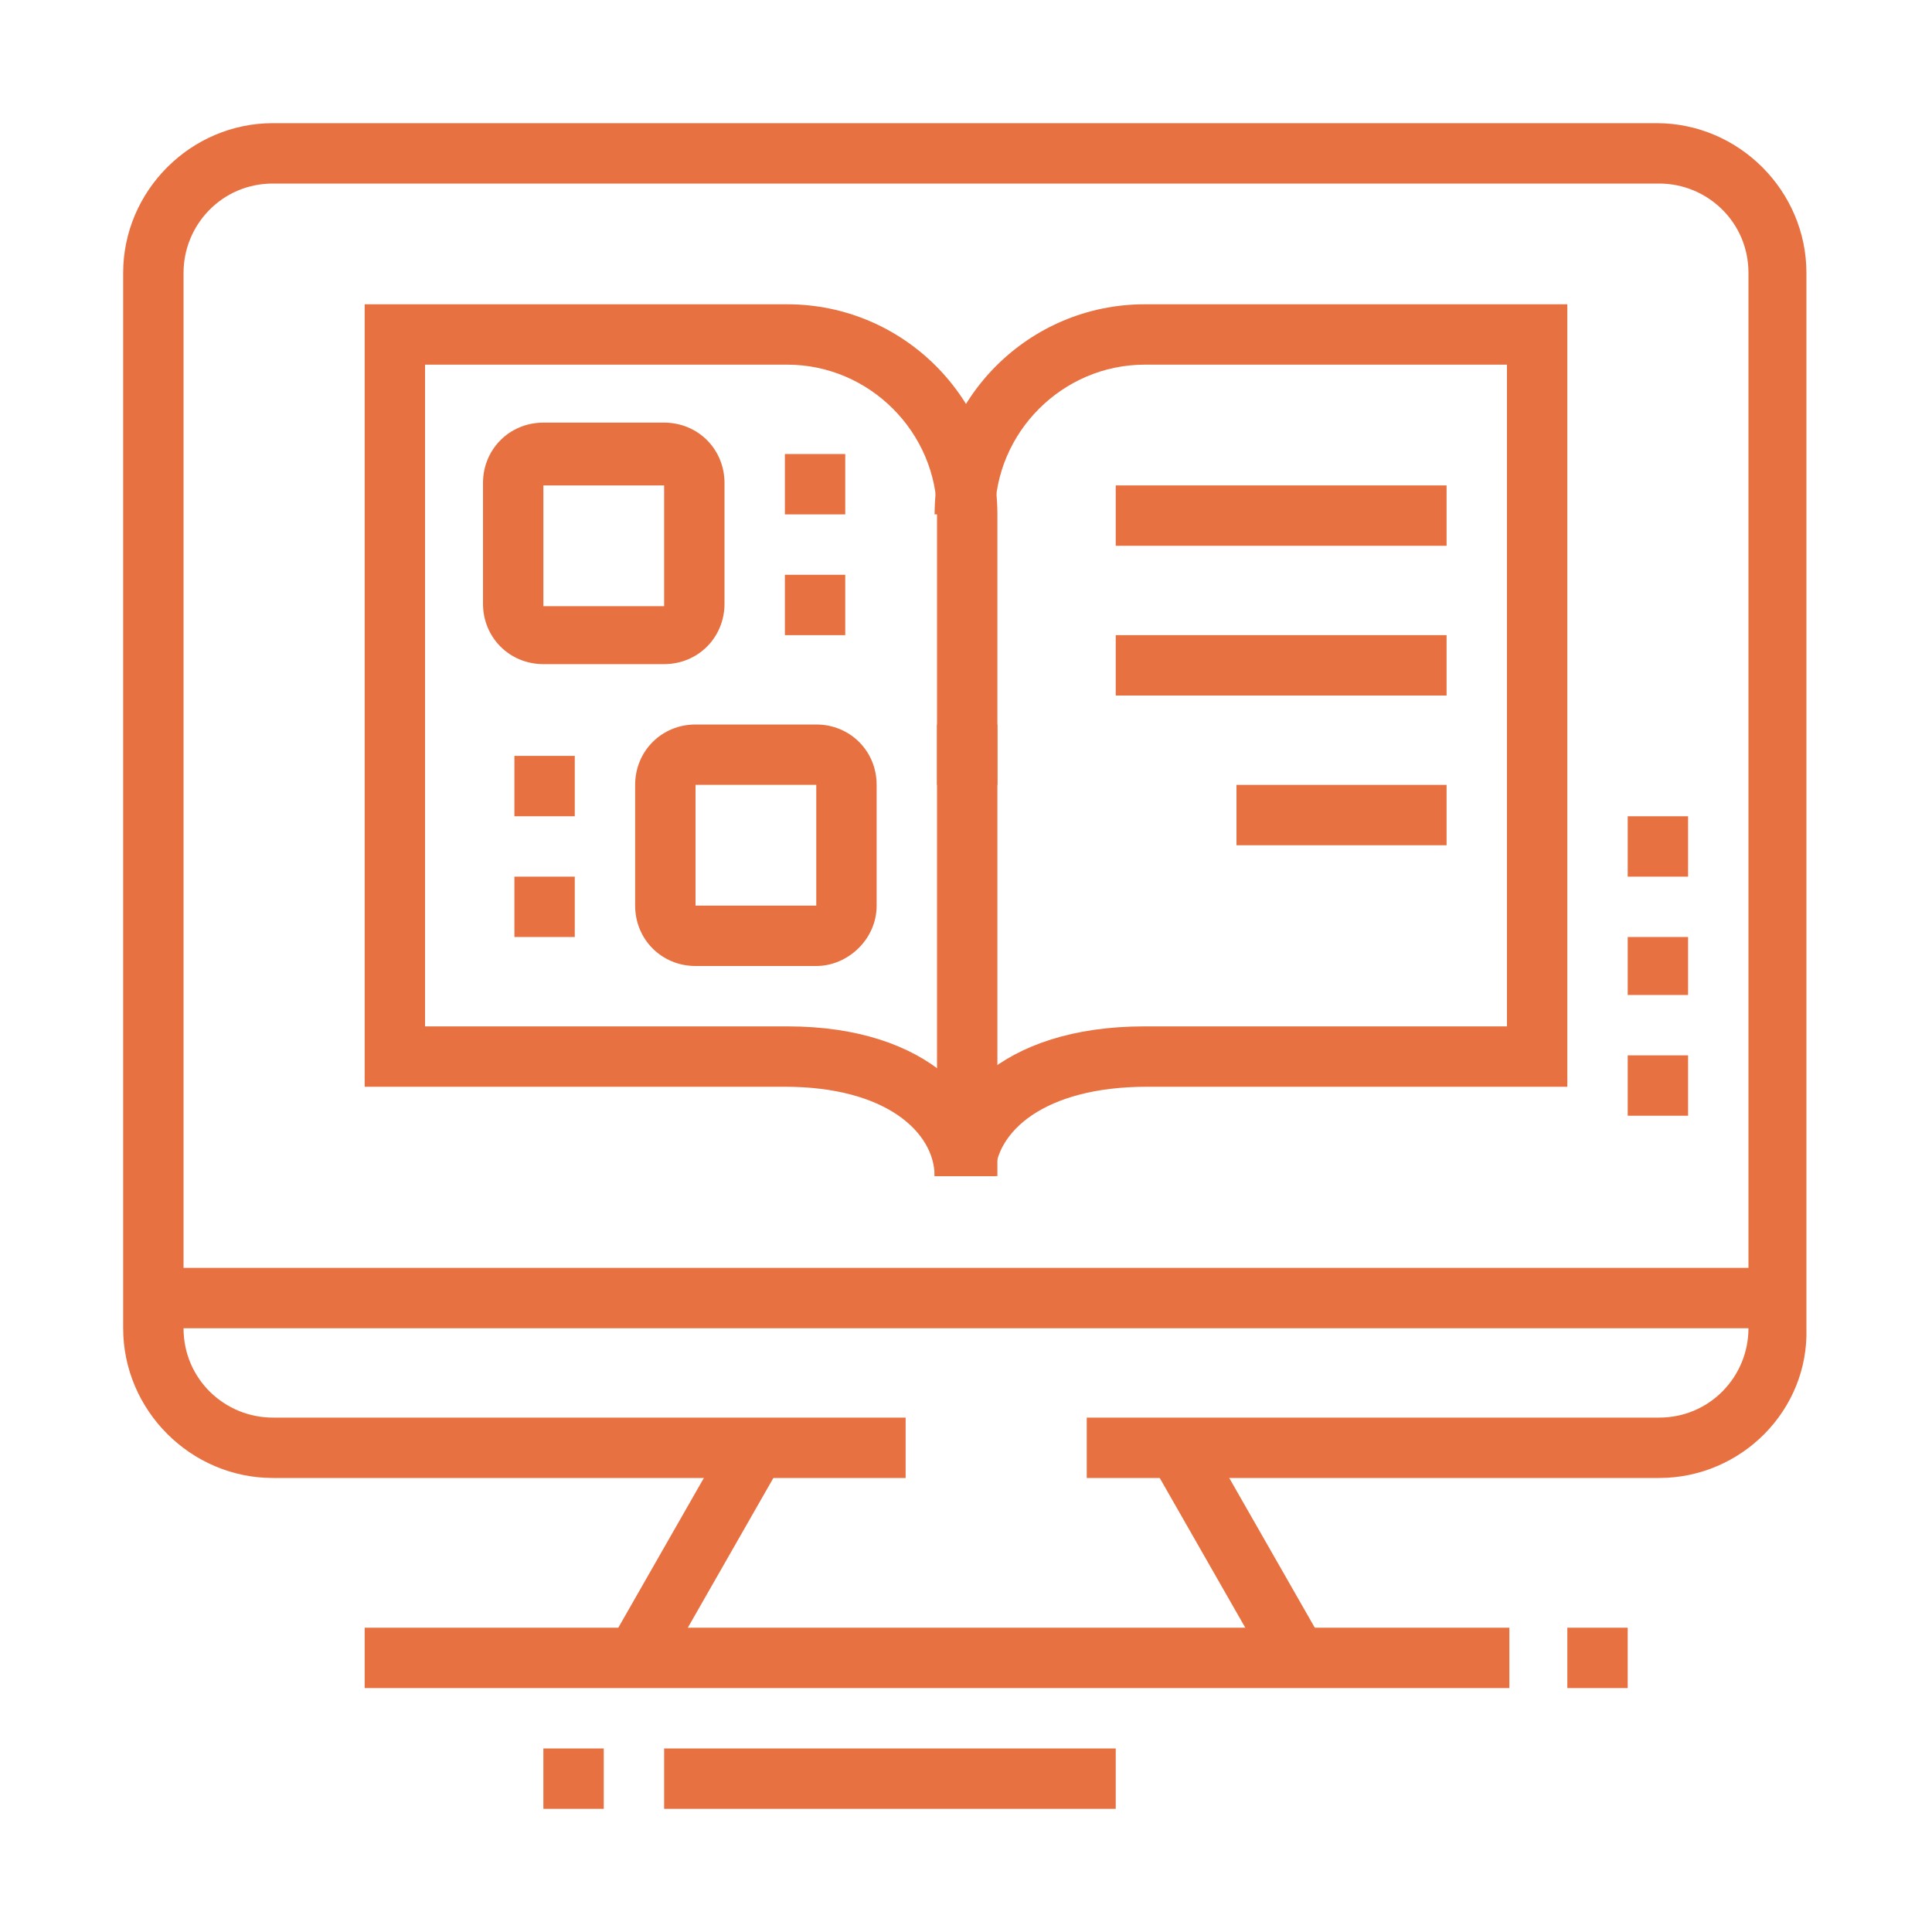 <?xml version="1.0" encoding="utf-8"?>
<!-- Generator: Adobe Illustrator 24.1.0, SVG Export Plug-In . SVG Version: 6.00 Build 0)  -->
<svg version="1.1" id="Layer_1" xmlns="http://www.w3.org/2000/svg" xmlns:xlink="http://www.w3.org/1999/xlink" x="0px" y="0px"
	 width="80px" height="80px" viewBox="0 0 80 80" style="enable-background:new 0 0 80 80;" xml:space="preserve">
<style type="text/css">
	.st0{display:none;}
	.st1{display:inline;fill:#E77141;}
	.st2{fill:#E77141;}
</style>
<g class="st0">
	<path class="st1" d="M68.7,73.7H11.3c-3.4,0-6.2-2.8-6.2-6.2V17.6c0-3.9,1.9-6.2,5-6.2h58.6c3.4,0,6.2,2.8,6.2,6.2v49.9
		C74.9,70.9,72.1,73.7,68.7,73.7z M10.1,13.8c-0.6,0-2.5,0-2.5,3.7v49.9c0,2.1,1.7,3.7,3.7,3.7h57.3c2.1,0,3.7-1.7,3.7-3.7V17.6
		c0-2.1-1.7-3.7-3.7-3.7H10.1z"/>
	<rect x="61.2" y="47.5" class="st1" width="7.5" height="2.5"/>
	<rect x="61.2" y="52.5" class="st1" width="7.5" height="2.5"/>
	<rect x="11.3" y="66.2" class="st1" width="21.2" height="2.5"/>
	<rect x="35" y="66.2" class="st1" width="2.5" height="2.5"/>
	<path class="st1" d="M30,67.4h-2.5v-2.5c0-0.7-0.6-1.2-1.2-1.2h-8.7c-0.7,0-1.2,0.6-1.2,1.2v2.5h-2.5v-2.5c0-2.1,1.7-3.7,3.7-3.7
		h8.7c2.1,0,3.7,1.7,3.7,3.7V67.4z"/>
	<path class="st1" d="M21.3,43.7h-8.7c-1.4,0-2.5-1.1-2.5-2.5V28.8c0-1.4,1.1-2.5,2.5-2.5H25c1.4,0,2.5,1.1,2.5,2.5V35H25v-6.2H12.6
		v12.5h8.7V43.7z"/>
	<rect x="25" y="37.5" class="st1" width="2.5" height="2.5"/>
	<rect x="52.5" y="35" class="st1" width="2.5" height="2.5"/>
	<path class="st1" d="M67.4,43.7H56.2v-2.5h11.2V28.8H55v3.7h-2.5v-3.7c0-1.4,1.1-2.5,2.5-2.5h12.5c1.4,0,2.5,1.1,2.5,2.5v12.5
		C69.9,42.6,68.8,43.7,67.4,43.7z"/>
	<path class="st1" d="M33.8,41.8h-2.5v-13c0-1.4,1.1-2.5,2.5-2.5h12.5c1.4,0,2.5,1.1,2.5,2.5v11.4h-2.5V28.8H33.8V41.8z"/>
	<polygon class="st1" points="68.7,16.3 66.2,16.3 66.2,18.8 68.7,18.8 68.7,16.3 	"/>
	<polygon class="st1" points="63.7,16.3 61.2,16.3 61.2,18.8 63.7,18.8 63.7,16.3 	"/>
	<polygon class="st1" points="58.7,16.3 56.2,16.3 56.2,18.8 58.7,18.8 58.7,16.3 	"/>
	<rect x="33.8" y="6.3" class="st1" width="17.5" height="2.5"/>
	<rect x="27.5" y="6.3" class="st1" width="2.5" height="2.5"/>
	<rect x="10.1" y="56.2" class="st1" width="5" height="2.5"/>
	<rect x="12.6" y="48.1" transform="matrix(0.551 -0.835 0.835 0.551 -35.895 34.209)" class="st1" width="2.5" height="4.8"/>
	<rect x="6.3" y="21.3" class="st1" width="67.3" height="2.5"/>
	<path class="st1" d="M33,58.7c-0.5,0-1-0.2-1.4-0.6l-7.2-7.2c-0.3-0.3-0.6-0.8-0.6-1.3c0-0.5,0.2-1,0.6-1.4l15.1-15.1
		c0.6-0.7,2-0.7,2.7,0.1l7.2,7.2c0.3,0.3,0.6,0.8,0.6,1.3c0,0.5-0.2,1-0.6,1.4L34.3,58.1C34,58.5,33.5,58.7,33,58.7z M32.5,56.4
		C32.5,56.4,32.5,56.4,32.5,56.4L32.5,56.4z M33.4,56.3L33.4,56.3C33.4,56.4,33.4,56.4,33.4,56.3z M26.6,49.5l6.4,6.4l14.3-14.3
		l-6.4-6.4L26.6,49.5z M26.1,49.9L26.1,49.9C26.1,50,26.1,50,26.1,49.9z M26.1,49L26.1,49C26.1,49.1,26.1,49.1,26.1,49z M47.6,42.1
		C47.7,42.1,47.7,42.2,47.6,42.1L47.6,42.1z M47.7,41.2C47.6,41.2,47.6,41.3,47.7,41.2L47.7,41.2z M40.4,34.8
		C40.4,34.8,40.4,34.9,40.4,34.8L40.4,34.8z M41.3,34.8L41.3,34.8C41.3,34.8,41.3,34.8,41.3,34.8z"/>
	<rect x="29" y="45.2" transform="matrix(0.707 -0.707 0.707 0.707 -24.976 35.37)" class="st1" width="2.5" height="5.2"/>
	
		<rect x="42.8" y="42.4" transform="matrix(0.707 -0.707 0.707 0.707 -18.349 44.064)" class="st1" width="2.5" height="3.5"/>
	<rect x="37" y="36.8" transform="matrix(0.707 -0.707 0.707 0.707 -15.976 38.309)" class="st1" width="2.5" height="3.4"/>
	<path class="st1" d="M50.1,63.7c-1.3,0-2.6-0.5-3.5-1.5c-2.5-2.5-7.1-11-7.3-11.3l1.8-1l1-1.8c0.9,0.5,9.3,5,11.4,7.2
		c0.9,0.9,1.5,2.2,1.5,3.4c0.1,1.3-0.4,2.6-1.4,3.5C52.7,63.2,51.5,63.7,50.1,63.7z M42.2,51c1.6,2.9,4.6,7.9,6.2,9.5
		c0.9,0.9,2.6,0.9,3.5,0c0.6-0.6,0.7-1.2,0.7-1.7c0-0.6-0.3-1.3-0.8-1.8C50.4,55.7,45.2,52.7,42.2,51z"/>
</g>
<g class="st0">
	<path class="st1" d="M55,55H8.8c-2.1,0-3.7-1.7-3.7-3.7V18.8c0-2.1,1.7-3.7,3.7-3.7H55c2.1,0,3.7,1.7,3.7,3.7v32.4
		C58.7,53.3,57,55,55,55z M8.8,17.6c-0.7,0-1.2,0.6-1.2,1.2v32.4c0,0.7,0.6,1.2,1.2,1.2H55c0.7,0,1.2-0.6,1.2-1.2V18.8
		c0-0.7-0.6-1.2-1.2-1.2H8.8z"/>
	<rect x="10.1" y="23.8" class="st1" width="2.5" height="7.5"/>
	<rect x="10.1" y="33.8" class="st1" width="2.5" height="2.5"/>
	<rect x="51.2" y="32.5" class="st1" width="2.5" height="7.5"/>
	<rect x="51.2" y="25" class="st1" width="2.5" height="2.5"/>
	<rect x="51.2" y="20.1" class="st1" width="2.5" height="2.5"/>
	<rect x="6.3" y="47.5" class="st1" width="51.1" height="2.5"/>
	<rect x="16" y="57.5" transform="matrix(0.53 -0.848 0.848 0.53 -39.466 46.157)" class="st1" width="11.8" height="2.5"/>
	<rect x="36.9" y="52.8" transform="matrix(0.848 -0.53 0.53 0.848 -25.314 29.132)" class="st1" width="2.5" height="11.8"/>
	<rect x="13.8" y="62.4" class="st1" width="36.2" height="2.5"/>
	<rect x="8.8" y="62.4" class="st1" width="2.5" height="2.5"/>
	<rect x="31.3" y="69.9" class="st1" width="19.9" height="2.5"/>
	<rect x="53.7" y="69.9" class="st1" width="3.7" height="2.5"/>
	<path class="st1" d="M69.9,64.9H50c-2.8,0-5-2.2-5-5v-6.2h2.5v6.2c0,1.4,1.1,2.5,2.5,2.5h19.9c1.4,0,2.5-1.1,2.5-2.5l-2.5-32.3
		c0-1.5-1.1-2.6-2.5-2.6h-10v-2.5h10c2.8,0,5,2.2,5,5l2.5,32.3C74.9,62.7,72.7,64.9,69.9,64.9z"/>
	
		<rect x="65.6" y="57.5" transform="matrix(0.997 -7.662392e-02 7.662392e-02 0.997 -4.301 5.295)" class="st1" width="2.5" height="2.5"/>
	
		<rect x="65.1" y="50" transform="matrix(0.997 -7.661817e-02 7.661817e-02 0.997 -3.825 5.239)" class="st1" width="2.5" height="5"/>
	<path class="st1" d="M66.2,23.8h-2.5v-10c0-2.1-1.7-3.7-3.7-3.7s-3.7,1.7-3.7,3.7v2.5h-2.5v-2.5c0-3.4,2.8-6.2,6.2-6.2
		s6.2,2.8,6.2,6.2V23.8z"/>
	<path class="st1" d="M37.5,45c-1.4,0-2.5-1.1-2.5-2.5s1.1-2.5,2.5-2.5s2.5,1.1,2.5,2.5S38.9,45,37.5,45z M37.5,42.5L37.5,42.5
		L37.5,42.5z"/>
	<path class="st1" d="M28.8,45c-1.4,0-2.5-1.1-2.5-2.5s1.1-2.5,2.5-2.5c1.4,0,2.5,1.1,2.5,2.5S30.2,45,28.8,45z M28.8,42.5
		L28.8,42.5L28.8,42.5z"/>
	<path class="st1" d="M39.1,37.5h-7.9V35h7.9l3.4-7.6l-18.9,0.1V25h18.9c0.8,0,1.6,0.4,2,1.1c0.5,0.7,0.6,1.5,0.3,2.3L41.4,36
		C41.1,36.9,40.2,37.5,39.1,37.5z"/>
	<path class="st1" d="M33.8,37.5h-6.5c-1.1,0-2.1-0.8-2.4-1.8l-3.2-11.9h-2.8v-2.5h4.7L27.2,35h6.5V37.5z"/>
</g>
<g>
	<polygon class="st2" points="69.9,43.7 67.4,43.7 67.4,46.2 69.9,46.2 69.9,43.7 	"/>
	<rect x="64.9" y="67.4" class="st2" width="2.5" height="2.5"/>
	<polygon class="st2" points="69.9,38.8 67.4,38.8 67.4,41.2 69.9,41.2 69.9,38.8 	"/>
	<polygon class="st2" points="69.9,33.8 67.4,33.8 67.4,36.3 69.9,36.3 69.9,33.8 	"/>
	<polygon class="st2" points="35,23.8 32.5,23.8 32.5,26.3 35,26.3 35,23.8 	"/>
	<polygon class="st2" points="35,18.8 32.5,18.8 32.5,21.3 35,21.3 35,18.8 	"/>
	<polygon class="st2" points="23.8,36.3 21.3,36.3 21.3,38.8 23.8,38.8 23.8,36.3 	"/>
	<polygon class="st2" points="23.8,31.3 21.3,31.3 21.3,33.8 23.8,33.8 23.8,31.3 	"/>
	<path class="st2" d="M68.7,61.2H45v-2.5h23.7c2.1,0,3.7-1.7,3.7-3.7V11.3c0-2.1-1.7-3.7-3.7-3.7H11.3c-2.1,0-3.7,1.7-3.7,3.7V55
		c0,2.1,1.7,3.7,3.7,3.7h26.2v2.5H11.3c-3.4,0-6.2-2.8-6.2-6.2V11.3c0-3.4,2.8-6.2,6.2-6.2h57.3c3.4,0,6.2,2.8,6.2,6.2V55
		C74.9,58.4,72.1,61.2,68.7,61.2z"/>
	<rect x="6.3" y="52.5" class="st2" width="67.3" height="2.5"/>
	<rect x="15.1" y="67.4" class="st2" width="47.4" height="2.5"/>
	<rect x="27.5" y="72.4" class="st2" width="18.7" height="2.5"/>
	<rect x="22.5" y="72.4" class="st2" width="2.5" height="2.5"/>
	
		<rect x="23.8" y="63.1" transform="matrix(0.496 -0.868 0.868 0.496 -41.334 57.392)" class="st2" width="10.1" height="2.5"/>
	<rect x="50" y="59.3" transform="matrix(0.868 -0.496 0.496 0.868 -25.158 33.885)" class="st2" width="2.5" height="10.1"/>
	<path class="st2" d="M41.2,48.7h-2.5c0-1.8-2-3.7-6.2-3.7H15.1V12.6h17.5c4.8,0,8.7,3.9,8.7,8.7v11.2h-2.5V21.3
		c0-3.4-2.8-6.2-6.2-6.2h-15v27.4h15C38.5,42.5,41.2,45.7,41.2,48.7z"/>
	<path class="st2" d="M41.2,48.7h-2.5c0-3,2.7-6.2,8.7-6.2h15V15.1h-15c-3.4,0-6.2,2.8-6.2,6.2h-2.5c0-4.8,3.9-8.7,8.7-8.7h17.5V45
		H47.5C43.2,45,41.2,46.9,41.2,48.7z"/>
	<path class="st2" d="M27.5,27.5h-5c-1.4,0-2.5-1.1-2.5-2.5v-5c0-1.4,1.1-2.5,2.5-2.5h5c1.4,0,2.5,1.1,2.5,2.5v5
		C30,26.4,28.9,27.5,27.5,27.5z M22.5,20.1v5h5l0-5H22.5z"/>
	<path class="st2" d="M33.8,40h-5c-1.4,0-2.5-1.1-2.5-2.5v-5c0-1.4,1.1-2.5,2.5-2.5h5c1.4,0,2.5,1.1,2.5,2.5v5
		C36.3,38.9,35.1,40,33.8,40z M28.8,32.5v5h5l0-5H28.8z"/>
	<rect x="46.2" y="20.1" class="st2" width="13.7" height="2.5"/>
	<rect x="46.2" y="26.3" class="st2" width="13.7" height="2.5"/>
	<rect x="51.2" y="32.5" class="st2" width="8.7" height="2.5"/>
	<rect x="38.8" y="30" class="st2" width="2.5" height="18.7"/>
</g>
<g class="st0">
	<path class="st1" d="M68.7,71.2H11.3c-3.4,0-6.2-2.8-6.2-6.2v-3.7h69.8v3.7C74.9,68.4,72.1,71.2,68.7,71.2z M7.6,63.7v1.2
		c0,2.1,1.7,3.7,3.7,3.7h57.3c2.1,0,3.7-1.7,3.7-3.7v-1.2H7.6z"/>
	<rect x="20.1" y="13.8" class="st1" width="39.9" height="2.5"/>
	<path class="st1" d="M11.3,62.4H8.8V21.3c0-3.4,2.8-6.2,6.2-6.2h1.2v2.5h-1.2c-2.1,0-3.7,1.7-3.7,3.7V62.4z"/>
	<polygon class="st1" points="23.8,73.7 21.3,73.7 21.3,76.2 23.8,76.2 23.8,73.7 	"/>
	<polygon class="st1" points="18.8,73.7 16.3,73.7 16.3,76.2 18.8,76.2 18.8,73.7 	"/>
	<polygon class="st1" points="13.8,73.7 11.3,73.7 11.3,76.2 13.8,76.2 13.8,73.7 	"/>
	<polygon class="st1" points="56.2,8.8 53.7,8.8 53.7,11.3 56.2,11.3 56.2,8.8 	"/>
	<polygon class="st1" points="51.2,8.8 48.7,8.8 48.7,11.3 51.2,11.3 51.2,8.8 	"/>
	<polygon class="st1" points="46.2,8.8 43.7,8.8 43.7,11.3 46.2,11.3 46.2,8.8 	"/>
	<rect x="13.8" y="40" class="st1" width="2.5" height="6.2"/>
	<rect x="13.8" y="48.7" class="st1" width="2.5" height="2.5"/>
	<rect x="63.7" y="33.8" class="st1" width="2.5" height="6.2"/>
	<rect x="63.7" y="42.5" class="st1" width="2.5" height="2.5"/>
	<rect x="58.7" y="56.2" class="st1" width="2.5" height="2.5"/>
	<path class="st1" d="M61.2,53.7h-2.5V6.3H21.3v41.1h-2.5V6.3c0-1.4,1.1-2.5,2.5-2.5h37.4c1.4,0,2.5,1.1,2.5,2.5V53.7z"/>
	<rect x="18.8" y="50" class="st1" width="2.5" height="2.5"/>
	<rect x="18.8" y="55" class="st1" width="2.5" height="2.5"/>
	<rect x="48.7" y="18.8" class="st1" width="7.5" height="2.5"/>
	<rect x="48.7" y="23.8" class="st1" width="7.5" height="2.5"/>
	<rect x="23.8" y="32.5" class="st1" width="32.4" height="2.5"/>
	<rect x="23.8" y="42.5" class="st1" width="19.9" height="2.5"/>
	<rect x="27.5" y="37.5" class="st1" width="2.5" height="2.5"/>
	<rect x="32.5" y="37.5" class="st1" width="11.2" height="2.5"/>
	<rect x="38.8" y="48.7" class="st1" width="17.5" height="2.5"/>
	<path class="st1" d="M43.7,30H26.3c-1.4,0-2.5-1.1-2.5-2.5v-6.2c0-1.4,1.1-2.5,2.5-2.5h17.5c1.4,0,2.5,1.1,2.5,2.5v6.2
		C46.2,28.9,45.1,30,43.7,30z M26.3,21.3v6.2h17.5l0-6.2H26.3z"/>
	<path class="st1" d="M53.7,45h-5c-1.4,0-2.5-1.1-2.5-2.5V40c0-1.4,1.1-2.5,2.5-2.5h5c1.4,0,2.5,1.1,2.5,2.5v2.5
		C56.2,43.9,55.1,45,53.7,45z M48.7,40v2.5h5l0-2.5H48.7z"/>
	<path class="st1" d="M71.2,62.4h-2.5V20.1c0-2.1-1.7-3.7-3.7-3.7h-1.2v-2.5h1.2c3.4,0,6.2,2.8,6.2,6.2V62.4z"/>
</g>
<g class="st0">
	<polygon class="st1" points="52.5,35.6 50,35.6 50,38.1 52.5,38.1 52.5,35.6 	"/>
	<polygon class="st1" points="57.5,35.6 55,35.6 55,38.1 57.5,38.1 57.5,35.6 	"/>
	<polygon class="st1" points="51.2,64.3 48.7,64.3 48.7,66.8 51.2,66.8 51.2,64.3 	"/>
	<polygon class="st1" points="56.2,64.3 53.7,64.3 53.7,66.8 56.2,66.8 56.2,64.3 	"/>
	<polygon class="st1" points="62.4,35.6 59.9,35.6 59.9,38.1 62.4,38.1 62.4,35.6 	"/>
	<path class="st1" d="M64.9,75.5H16.3c-1.4,0-2.5-1.1-2.5-2.5V33.1c0-1.4,1.1-2.5,2.5-2.5h48.6c1.4,0,2.5,1.1,2.5,2.5V73
		C67.4,74.4,66.3,75.5,64.9,75.5z M16.3,33.1V73h48.6l0-39.9H16.3z"/>
	<rect x="15.1" y="40.6" class="st1" width="51.1" height="2.5"/>
	<rect x="48.7" y="49.3" class="st1" width="8.7" height="2.5"/>
	<rect x="48.7" y="54.3" class="st1" width="12.5" height="2.5"/>
	<rect x="48.7" y="59.3" class="st1" width="12.5" height="2.5"/>
	<rect x="7.6" y="53.1" class="st1" width="2.5" height="8.7"/>
	<rect x="7.6" y="64.3" class="st1" width="2.5" height="2.5"/>
	<rect x="69.9" y="55.6" class="st1" width="2.5" height="8.7"/>
	<rect x="69.9" y="66.8" class="st1" width="2.5" height="2.5"/>
	<path class="st1" d="M15.1,38.1H7.6c-1.4,0-2.5-1.1-2.5-2.5V8.2c0-1.4,1.1-2.5,2.5-2.5h34.9c1.4,0,2.5,1.1,2.5,2.5v8.7h-2.5V8.2
		H7.6v27.4h7.5V38.1z"/>
	<rect x="6.3" y="10.7" class="st1" width="37.4" height="2.5"/>
	<path class="st1" d="M72.4,50.6h-6.2v-2.5h6.2V18.2H33.8v13.7h-2.5V18.2c0-1.4,1.1-2.5,2.5-2.5h38.6c1.4,0,2.5,1.1,2.5,2.5v29.9
		C74.9,49.5,73.8,50.6,72.4,50.6z"/>
	<rect x="32.5" y="20.7" class="st1" width="41.1" height="2.5"/>
	<rect x="58.7" y="4.5" class="st1" width="2.5" height="3.7"/>
	<rect x="51.2" y="25.7" class="st1" width="13.7" height="2.5"/>
	<rect x="67.4" y="25.7" class="st1" width="2.5" height="2.5"/>
	<polygon class="st1" points="17.6,26.9 15.1,26.9 15.1,23.2 12.6,23.2 12.6,26.9 10.1,26.9 10.1,20.7 17.6,20.7 	"/>
	<polygon class="st1" points="27.5,26.9 25,26.9 25,19.4 22.5,19.4 22.5,26.9 20.1,26.9 20.1,16.9 27.5,16.9 	"/>
	<path class="st1" d="M32.5,64.3c-4.1,0-7.5-3.4-7.5-7.5V45.6h15v11.2C40,61,36.6,64.3,32.5,64.3z M27.5,48.1v8.7c0,2.8,2.2,5,5,5
		s5-2.2,5-5v-8.7H27.5z"/>
	<rect x="31.3" y="63.1" class="st1" width="2.5" height="6.2"/>
	<rect x="28.8" y="68" class="st1" width="7.5" height="2.5"/>
	<path class="st1" d="M40.1,56.8h-1.3v-2.5h1.3c2.1,0,3.3-1.2,3.7-3.7l-5,0v-2.5h5c0.7,0,1.4,0.3,1.9,0.9c0.5,0.6,0.7,1.3,0.6,2
		C45.7,54.6,43.4,56.8,40.1,56.8z"/>
	<path class="st1" d="M26.3,56.8H25c-3.3,0-5.6-2.2-6.1-5.9c-0.1-0.7,0.1-1.5,0.6-2c0.5-0.5,1.2-0.9,1.9-0.9h5v2.5h-5
		c0.3,2.5,1.6,3.7,3.7,3.7h1.3V56.8z"/>
	<rect x="58.7" y="10.7" class="st1" width="2.5" height="2.5"/>
</g>
<g class="st0">
	<polygon class="st1" points="61.8,16.3 59.3,16.3 59.3,18.8 61.8,18.8 61.8,16.3 	"/>
	<polygon class="st1" points="66.8,16.3 64.3,16.3 64.3,18.8 66.8,18.8 66.8,16.3 	"/>
	<polygon class="st1" points="61.8,41.2 59.3,41.2 59.3,43.7 61.8,43.7 61.8,41.2 	"/>
	<polygon class="st1" points="71.8,16.3 69.3,16.3 69.3,18.8 71.8,18.8 71.8,16.3 	"/>
	<path class="st1" d="M24.4,73.7h-2.5v-3.7c0-0.7-0.6-1.2-1.2-1.2H7c-0.7,0-1.2,0.6-1.2,1.2v3.7H3.2v-3.7c0-2.1,1.7-3.7,3.7-3.7
		h13.7c2.1,0,3.7,1.7,3.7,3.7V73.7z"/>
	<polygon class="st1" points="19.4,71.2 16.9,71.2 16.9,73.7 19.4,73.7 19.4,71.2 	"/>
	<path class="st1" d="M73,56.2H21.9v-2.5H73c0.7,0,1.2-0.6,1.2-1.2V15.1c0-0.7-0.6-1.2-1.2-1.2H18.2c-0.7,0-1.2,0.6-1.2,1.2v34.2
		h-2.5V15.1c0-2.1,1.7-3.7,3.7-3.7H73c2.1,0,3.7,1.7,3.7,3.7v37.4C76.8,54.5,75.1,56.2,73,56.2z"/>
	<path class="st1" d="M9.5,67.4H7v-2.2c0-0.8-0.1-1.7-0.4-2.4c-1.2-3.6-3.3-10-3.3-12.8c0-6,10.5-14.9,11.7-15.9l1.6,1.9
		c-3,2.5-10.8,9.9-10.8,14c0,1.8,1.2,6.2,3.2,12c0.4,1,0.5,2.1,0.5,3.3V67.4z"/>
	<path class="st1" d="M19.4,67.4h-2.5v-0.9c0-1.2,0.5-2.4,1.4-3.4c1.5-1.7,2.3-4.8,2.4-9.8c0-1.3,0.5-2.5,1.5-3.4l4.2-4.2
		c0.4-0.4,0.5-0.8,0.5-1.3c0-1-0.8-1.9-1.9-1.9c-0.5,0-1,0.2-1.3,0.5L13.7,53.1l-1.8-1.8L22,41.3c0.8-0.8,1.9-1.3,3.1-1.3
		c2.4,0,4.4,2,4.4,4.4c0,1.2-0.5,2.3-1.3,3.1l-4.2,4.2c-0.5,0.5-0.7,1-0.7,1.7c-0.1,5.8-1,9.2-3,11.4c-0.3,0.4-0.7,1-0.7,1.8V67.4z"
		/>
	<polygon class="st1" points="18.2,3.8 15.7,3.8 15.7,6.3 18.2,6.3 18.2,3.8 	"/>
	<polygon class="st1" points="9.5,12.6 7,12.6 7,15.1 9.5,15.1 9.5,12.6 	"/>
	<polygon class="st1" points="12,6.3 9.5,6.3 9.5,8.8 12,8.8 12,6.3 	"/>
	<polygon class="st1" points="24.4,6.3 21.9,6.3 21.9,8.8 24.4,8.8 24.4,6.3 	"/>
	<polygon class="st1" points="12,18.8 9.5,18.8 9.5,21.3 12,21.3 12,18.8 	"/>
	<polygon class="st1" points="63.1,58.7 60.6,58.7 60.6,61.2 63.1,61.2 63.1,58.7 	"/>
	<polygon class="st1" points="68,61.2 65.6,61.2 65.6,63.7 68,63.7 68,61.2 	"/>
	<polygon class="st1" points="55.6,66.2 53.1,66.2 53.1,68.7 55.6,68.7 55.6,66.2 	"/>
	<polygon class="st1" points="70.5,66.2 68,66.2 68,68.7 70.5,68.7 70.5,66.2 	"/>
	<polygon class="st1" points="63.1,73.7 60.6,73.7 60.6,76.2 63.1,76.2 63.1,73.7 	"/>
	<polygon class="st1" points="58.1,71.2 55.6,71.2 55.6,73.7 58.1,73.7 58.1,71.2 	"/>
	<polygon class="st1" points="68,71.2 65.6,71.2 65.6,73.7 68,73.7 68,71.2 	"/>
	<polygon class="st1" points="58.1,61.2 55.6,61.2 55.6,63.7 58.1,63.7 58.1,61.2 	"/>
	<polygon class="st1" points="28.2,58.7 25.7,58.7 25.7,61.2 28.2,61.2 28.2,58.7 	"/>
	<polygon class="st1" points="43.1,58.7 40.6,58.7 40.6,61.2 43.1,61.2 43.1,58.7 	"/>
	<polygon class="st1" points="35.6,66.2 33.1,66.2 33.1,68.7 35.6,68.7 35.6,66.2 	"/>
	<polygon class="st1" points="30.7,63.7 28.2,63.7 28.2,66.2 30.7,66.2 30.7,63.7 	"/>
	<polygon class="st1" points="40.6,63.7 38.1,63.7 38.1,66.2 40.6,66.2 40.6,63.7 	"/>
	<rect x="15.7" y="21.3" class="st1" width="59.8" height="2.5"/>
	<rect x="21.9" y="26.3" class="st1" width="15" height="2.5"/>
	<rect x="39.4" y="26.3" class="st1" width="3.7" height="2.5"/>
	<rect x="21.9" y="31.3" class="st1" width="18.7" height="2.5"/>
	<rect x="39.4" y="37.5" class="st1" width="7.5" height="2.5"/>
	<rect x="34.4" y="42.5" class="st1" width="12.5" height="2.5"/>
	<path class="st1" d="M69.3,48.7H51.8c-1.4,0-2.5-1.1-2.5-2.5V28.8c0-1.4,1.1-2.5,2.5-2.5h17.5c1.4,0,2.5,1.1,2.5,2.5v17.5
		C71.8,47.6,70.7,48.7,69.3,48.7z M51.8,28.8v17.5h17.5l0-17.5H51.8z"/>
	<path class="st1" d="M66.8,47.5h-2.5v-10l-7.4-3.7l-0.1,13.7h-2.5V33.8c0-0.9,0.5-1.7,1.2-2.2c0.8-0.5,1.7-0.5,2.5,0l7.4,3.7
		c0.8,0.5,1.3,1.3,1.3,2.2V47.5z"/>
</g>
</svg>
